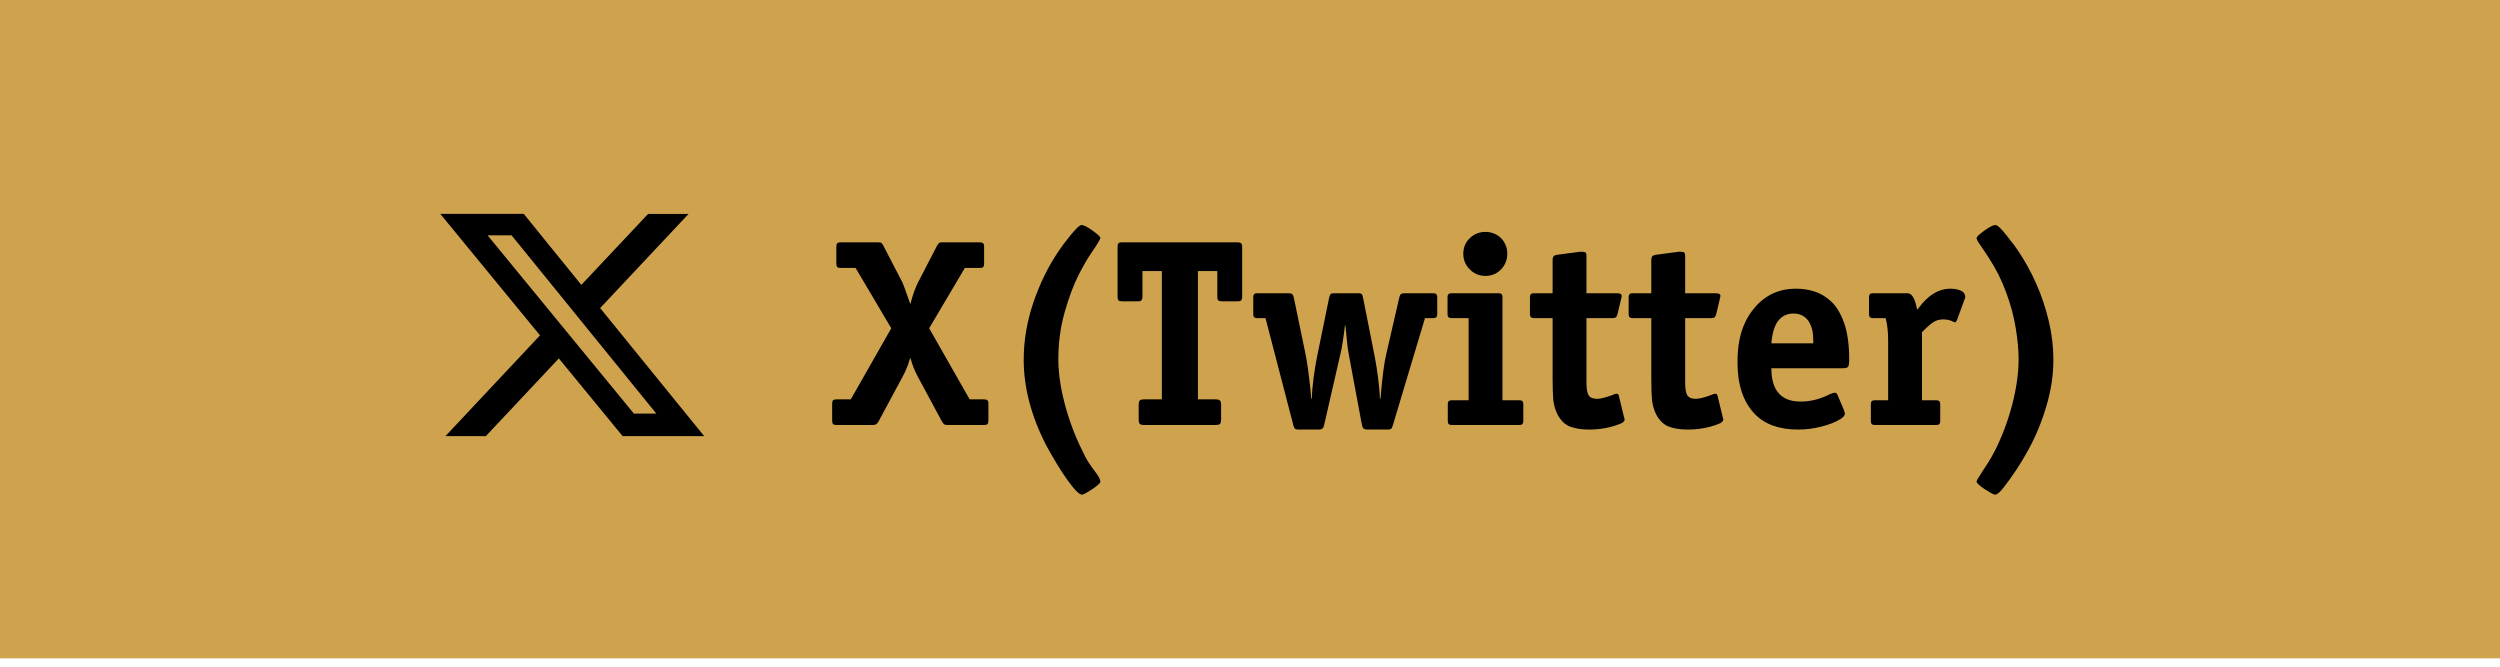 <?xml version="1.0" encoding="UTF-8"?> <svg xmlns="http://www.w3.org/2000/svg" width="300" height="80" viewBox="0 0 300 80" fill="none"><g filter="url(#filter0_ii_337_465)"><rect width="300" height="80" fill="#CFA34E"></rect><path d="M76.065 50.63H78.757L61.386 29.236H58.507L76.065 50.63ZM77.769 26.672H82.626L72.017 37.968L84.5 53.333H74.712L67.06 44.011L58.303 53.333H53.455L64.8 41.243L52.833 26.667H62.851L69.76 35.187L77.769 26.672Z" fill="black"></path><path d="M118.609 49.469V51.453C118.609 51.661 118.573 51.807 118.5 51.891C118.427 51.964 118.281 52 118.062 52H113.734C113.547 52 113.411 51.979 113.328 51.938C113.245 51.885 113.146 51.766 113.031 51.578L110.156 46.234C109.771 45.526 109.474 44.781 109.266 44H109.203C108.984 44.792 108.682 45.536 108.297 46.234L105.422 51.578C105.318 51.755 105.214 51.87 105.109 51.922C105.016 51.974 104.885 52 104.719 52H100.391C100.182 52 100.042 51.964 99.969 51.891C99.896 51.807 99.859 51.661 99.859 51.453V49.469C99.859 49.26 99.891 49.12 99.953 49.047C100.026 48.964 100.172 48.922 100.391 48.922H102.094L106.953 40.391L102.672 33.156H100.906C100.698 33.156 100.552 33.12 100.469 33.047C100.396 32.974 100.359 32.828 100.359 32.609V30.625C100.359 30.417 100.391 30.276 100.453 30.203C100.526 30.12 100.677 30.078 100.906 30.078H105.328C105.547 30.078 105.693 30.104 105.766 30.156C105.839 30.198 105.927 30.323 106.031 30.531L108.297 34.906C108.38 35.052 108.682 35.885 109.203 37.406H109.266C109.547 36.344 109.844 35.51 110.156 34.906L112.422 30.531C112.547 30.312 112.641 30.182 112.703 30.141C112.776 30.099 112.917 30.078 113.125 30.078H117.547C117.755 30.078 117.896 30.115 117.969 30.188C118.052 30.25 118.094 30.396 118.094 30.625V32.609C118.094 32.839 118.052 32.99 117.969 33.062C117.896 33.125 117.755 33.156 117.547 33.156H115.781L111.5 40.391L116.359 48.922H118.062C118.271 48.922 118.411 48.958 118.484 49.031C118.568 49.094 118.609 49.24 118.609 49.469ZM131.094 59.688C130.406 60.135 129.99 60.359 129.844 60.359C129.573 60.359 129.151 59.99 128.578 59.25C128.005 58.51 127.422 57.651 126.828 56.672C126.245 55.703 125.823 54.969 125.562 54.469C123.75 50.958 122.844 47.521 122.844 44.156C122.844 41.875 123.234 39.578 124.016 37.266C124.807 34.953 125.833 32.88 127.094 31.047C127.302 30.713 127.745 30.125 128.422 29.281C129.109 28.427 129.562 28 129.781 28C130.042 28 130.484 28.224 131.109 28.672C131.734 29.12 132.047 29.417 132.047 29.562C132.047 29.698 131.677 30.307 130.938 31.391C130.552 31.943 130.057 32.797 129.453 33.953C128.859 35.109 128.302 36.589 127.781 38.391C127.26 40.193 127 42.115 127 44.156C127 45.135 127.104 46.224 127.312 47.422C127.531 48.609 127.833 49.802 128.219 51C128.604 52.188 129.021 53.266 129.469 54.234C129.969 55.318 130.344 56.052 130.594 56.438C130.854 56.833 131.161 57.266 131.516 57.734C131.87 58.203 132.047 58.562 132.047 58.812C132.047 58.958 131.729 59.25 131.094 59.688ZM146.531 49.594V51.328C146.531 51.62 146.479 51.807 146.375 51.891C146.281 51.964 146.109 52 145.859 52H137.312C137.062 52 136.885 51.958 136.781 51.875C136.688 51.792 136.641 51.609 136.641 51.328V49.594C136.641 49.312 136.688 49.13 136.781 49.047C136.885 48.964 137.062 48.922 137.312 48.922H139.422V33.531H137.094V36.609C137.094 36.766 137.068 36.885 137.016 36.969C136.974 37.042 136.917 37.094 136.844 37.125C136.781 37.146 136.682 37.156 136.547 37.156H134.656C134.438 37.156 134.292 37.12 134.219 37.047C134.146 36.964 134.109 36.818 134.109 36.609V30.625C134.109 30.417 134.141 30.276 134.203 30.203C134.276 30.12 134.427 30.078 134.656 30.078H148.516C148.703 30.078 148.839 30.115 148.922 30.188C149.016 30.26 149.062 30.406 149.062 30.625V36.609C149.062 36.766 149.036 36.885 148.984 36.969C148.943 37.042 148.885 37.094 148.812 37.125C148.75 37.146 148.651 37.156 148.516 37.156H146.625C146.406 37.156 146.26 37.12 146.188 37.047C146.115 36.964 146.078 36.818 146.078 36.609V33.531H143.75V48.922H145.859C146.109 48.922 146.281 48.964 146.375 49.047C146.479 49.12 146.531 49.302 146.531 49.594ZM171 39.172L167.125 52.094C167.062 52.302 166.99 52.427 166.906 52.469C166.833 52.521 166.703 52.547 166.516 52.547H164.016C163.693 52.547 163.5 52.375 163.438 52.031L161.875 43.641C161.812 43.328 161.76 43.021 161.719 42.719C161.688 42.406 161.646 42.01 161.594 41.531C161.552 41.042 161.505 40.552 161.453 40.062H161.391C161.318 40.719 161.229 41.385 161.125 42.062C161.021 42.74 160.917 43.266 160.812 43.641L158.891 52.031C158.818 52.375 158.63 52.547 158.328 52.547H155.828C155.641 52.547 155.505 52.521 155.422 52.469C155.349 52.427 155.281 52.302 155.219 52.094L151.859 39.172H150.828C150.536 39.172 150.391 39.021 150.391 38.719V36.641C150.391 36.339 150.536 36.188 150.828 36.188H154.672C154.839 36.188 154.964 36.219 155.047 36.281C155.13 36.333 155.198 36.464 155.25 36.672L156.656 43.453C156.781 44.099 156.88 44.688 156.953 45.219C157.026 45.75 157.089 46.255 157.141 46.734C157.203 47.214 157.276 47.922 157.359 48.859H157.422C157.432 48.13 157.505 47.26 157.641 46.25C157.786 45.229 157.917 44.438 158.031 43.875L159.5 36.703C159.562 36.474 159.625 36.333 159.688 36.281C159.76 36.219 159.901 36.188 160.109 36.188H162.969C163.177 36.188 163.318 36.219 163.391 36.281C163.464 36.333 163.521 36.474 163.562 36.703L164.984 43.875C165.13 44.625 165.266 45.505 165.391 46.516C165.516 47.516 165.583 48.297 165.594 48.859H165.656C165.865 46.318 166.099 44.516 166.359 43.453L167.922 36.672C167.974 36.464 168.042 36.333 168.125 36.281C168.219 36.219 168.344 36.188 168.5 36.188H172.016C172.318 36.188 172.469 36.339 172.469 36.641V38.719C172.469 39.021 172.318 39.172 172.016 39.172H171ZM182.797 49.469V51.547C182.797 51.849 182.646 52 182.344 52H174.188C173.885 52 173.734 51.849 173.734 51.547V49.469C173.734 49.177 173.885 49.031 174.188 49.031H176.234V39.172H174.156C173.854 39.172 173.703 39.021 173.703 38.719V36.641C173.703 36.339 173.854 36.188 174.156 36.188H179.859C180.151 36.188 180.297 36.339 180.297 36.641V49.031H182.344C182.646 49.031 182.797 49.177 182.797 49.469ZM180.875 31.453C180.875 32.193 180.62 32.823 180.109 33.344C179.609 33.854 178.99 34.109 178.25 34.109C177.521 34.109 176.896 33.849 176.375 33.328C175.854 32.807 175.594 32.182 175.594 31.453C175.594 30.713 175.849 30.094 176.359 29.594C176.88 29.083 177.51 28.828 178.25 28.828C178.635 28.828 178.984 28.896 179.297 29.031C179.609 29.156 179.885 29.338 180.125 29.578C180.365 29.818 180.547 30.094 180.672 30.406C180.807 30.719 180.875 31.068 180.875 31.453ZM194.25 48.453L194.891 51.078C194.932 51.203 194.953 51.286 194.953 51.328C194.953 51.557 194.76 51.74 194.375 51.875C193.24 52.323 192.005 52.547 190.672 52.547C189.807 52.547 189.062 52.432 188.438 52.203C187.812 51.974 187.297 51.479 186.891 50.719C186.62 50.167 186.453 49.578 186.391 48.953C186.339 48.318 186.312 47.458 186.312 46.375V39.172H184.047C183.745 39.172 183.594 39.021 183.594 38.719V36.641C183.594 36.339 183.745 36.188 184.047 36.188H186.312V32.156C186.312 31.812 186.484 31.62 186.828 31.578L189.641 31.203C189.964 31.203 190.167 31.234 190.25 31.297C190.333 31.349 190.375 31.49 190.375 31.719V36.188H194.031C194.417 36.188 194.609 36.297 194.609 36.516C194.609 36.557 194.589 36.661 194.547 36.828L194.094 38.719C194.031 38.927 193.953 39.057 193.859 39.109C193.776 39.151 193.651 39.172 193.484 39.172H190.375V46.906C190.375 47.604 190.453 48.099 190.609 48.391C190.786 48.703 191.135 48.859 191.656 48.859C192.021 48.859 192.589 48.724 193.359 48.453C193.651 48.318 193.865 48.25 194 48.25C194.135 48.25 194.219 48.318 194.25 48.453ZM206.094 48.453L206.734 51.078C206.776 51.203 206.797 51.286 206.797 51.328C206.797 51.557 206.604 51.74 206.219 51.875C205.083 52.323 203.849 52.547 202.516 52.547C201.651 52.547 200.906 52.432 200.281 52.203C199.656 51.974 199.141 51.479 198.734 50.719C198.464 50.167 198.297 49.578 198.234 48.953C198.182 48.318 198.156 47.458 198.156 46.375V39.172H195.891C195.589 39.172 195.438 39.021 195.438 38.719V36.641C195.438 36.339 195.589 36.188 195.891 36.188H198.156V32.156C198.156 31.812 198.328 31.62 198.672 31.578L201.484 31.203C201.807 31.203 202.01 31.234 202.094 31.297C202.177 31.349 202.219 31.49 202.219 31.719V36.188H205.875C206.26 36.188 206.453 36.297 206.453 36.516C206.453 36.557 206.432 36.661 206.391 36.828L205.938 38.719C205.875 38.927 205.797 39.057 205.703 39.109C205.62 39.151 205.495 39.172 205.328 39.172H202.219V46.906C202.219 47.604 202.297 48.099 202.453 48.391C202.63 48.703 202.979 48.859 203.5 48.859C203.865 48.859 204.432 48.724 205.203 48.453C205.495 48.318 205.708 48.25 205.844 48.25C205.979 48.25 206.062 48.318 206.094 48.453ZM221.172 45.188H212.562C212.562 47.854 213.734 49.188 216.078 49.188C217.151 49.188 218.219 48.943 219.281 48.453C219.365 48.411 219.427 48.38 219.469 48.359C219.521 48.339 219.578 48.312 219.641 48.281C219.88 48.177 220.052 48.125 220.156 48.125C220.323 48.125 220.438 48.214 220.5 48.391L221.297 50.266C221.359 50.484 221.391 50.604 221.391 50.625C221.391 50.833 221.224 51.047 220.891 51.266C220.276 51.651 219.505 51.958 218.578 52.188C217.661 52.427 216.724 52.547 215.766 52.547C213.516 52.547 211.786 51.927 210.578 50.688C209.193 49.24 208.5 47.182 208.5 44.516C208.5 43.526 208.573 42.646 208.719 41.875C208.865 41.094 209.094 40.37 209.406 39.703C209.719 39.036 210.12 38.422 210.609 37.859C211.891 36.38 213.526 35.641 215.516 35.641C216.276 35.641 217.01 35.75 217.719 35.969C218.427 36.188 219.099 36.589 219.734 37.172C220.37 37.755 220.891 38.62 221.297 39.766C221.703 40.911 221.906 42.375 221.906 44.156C221.906 44.604 221.859 44.891 221.766 45.016C221.682 45.13 221.484 45.188 221.172 45.188ZM212.562 42.203H217.594V41.891C217.594 41.38 217.552 40.943 217.469 40.578C217.312 39.974 217.073 39.516 216.75 39.203C216.344 38.818 215.833 38.625 215.219 38.625C214.458 38.625 213.849 38.911 213.391 39.484C212.943 40.068 212.667 40.974 212.562 42.203ZM232.828 49.469V51.547C232.828 51.849 232.677 52 232.375 52H224.953C224.651 52 224.5 51.849 224.5 51.547V49.469C224.5 49.177 224.651 49.031 224.953 49.031H226.578V41.891C226.578 40.911 226.495 40.078 226.328 39.391L226.266 39.172H224.719C224.427 39.172 224.281 39.021 224.281 38.719V36.641C224.281 36.339 224.427 36.188 224.719 36.188H228.891C229.38 36.188 229.74 36.714 229.969 37.766L230.062 38.172L230.266 37.922C231.401 36.401 232.656 35.641 234.031 35.641C234.521 35.641 234.943 35.719 235.297 35.875C235.651 36.031 235.828 36.307 235.828 36.703L234.844 39.391C234.823 39.443 234.786 39.505 234.734 39.578C234.693 39.651 234.661 39.688 234.641 39.688C234.578 39.688 234.474 39.651 234.328 39.578C234.005 39.411 233.609 39.328 233.141 39.328C232.682 39.328 232.266 39.464 231.891 39.734C231.526 39.995 231.109 40.37 230.641 40.859V49.031H232.375C232.677 49.031 232.828 49.177 232.828 49.469ZM238.141 59.688C237.505 59.25 237.188 58.958 237.188 58.812C237.188 58.74 237.229 58.63 237.312 58.484C237.396 58.339 237.562 58.073 237.812 57.688C238.073 57.302 238.333 56.901 238.594 56.484C239.115 55.661 239.604 54.714 240.062 53.641C240.521 52.578 240.906 51.51 241.219 50.438C241.542 49.354 241.792 48.266 241.969 47.172C242.146 46.068 242.234 45.062 242.234 44.156C242.234 43.021 242.12 41.766 241.891 40.391C241.672 39.016 241.292 37.594 240.75 36.125C240.219 34.656 239.521 33.26 238.656 31.938C238.49 31.667 238.26 31.323 237.969 30.906C237.677 30.49 237.474 30.188 237.359 30C237.245 29.812 237.188 29.667 237.188 29.562C237.188 29.417 237.5 29.12 238.125 28.672C238.75 28.224 239.193 28 239.453 28C239.693 28 240.146 28.427 240.812 29.281C241.49 30.125 241.932 30.713 242.141 31.047C242.984 32.297 243.719 33.625 244.344 35.031C244.969 36.438 245.469 37.922 245.844 39.484C246.219 41.047 246.406 42.604 246.406 44.156C246.406 46 246.125 47.865 245.562 49.75C245.01 51.625 244.286 53.375 243.391 55C242.495 56.635 241.505 58.141 240.422 59.516C239.995 60.078 239.651 60.359 239.391 60.359C239.255 60.359 238.839 60.135 238.141 59.688Z" fill="black"></path></g><defs><filter id="filter0_ii_337_465" x="0" y="0" width="300" height="80" filterUnits="userSpaceOnUse" color-interpolation-filters="sRGB"><feFlood flood-opacity="0" result="BackgroundImageFix"></feFlood><feBlend mode="normal" in="SourceGraphic" in2="BackgroundImageFix" result="shape"></feBlend><feColorMatrix in="SourceAlpha" type="matrix" values="0 0 0 0 0 0 0 0 0 0 0 0 0 0 0 0 0 0 127 0" result="hardAlpha"></feColorMatrix><feOffset dx="-5" dy="-5"></feOffset><feComposite in2="hardAlpha" operator="arithmetic" k2="-1" k3="1"></feComposite><feColorMatrix type="matrix" values="0 0 0 0 1 0 0 0 0 1 0 0 0 0 1 0 0 0 0.45 0"></feColorMatrix><feBlend mode="normal" in2="shape" result="effect1_innerShadow_337_465"></feBlend><feColorMatrix in="SourceAlpha" type="matrix" values="0 0 0 0 0 0 0 0 0 0 0 0 0 0 0 0 0 0 127 0" result="hardAlpha"></feColorMatrix><feOffset dx="5" dy="4"></feOffset><feComposite in2="hardAlpha" operator="arithmetic" k2="-1" k3="1"></feComposite><feColorMatrix type="matrix" values="0 0 0 0 0 0 0 0 0 0 0 0 0 0 0 0 0 0 0.45 0"></feColorMatrix><feBlend mode="normal" in2="effect1_innerShadow_337_465" result="effect2_innerShadow_337_465"></feBlend></filter></defs></svg> 